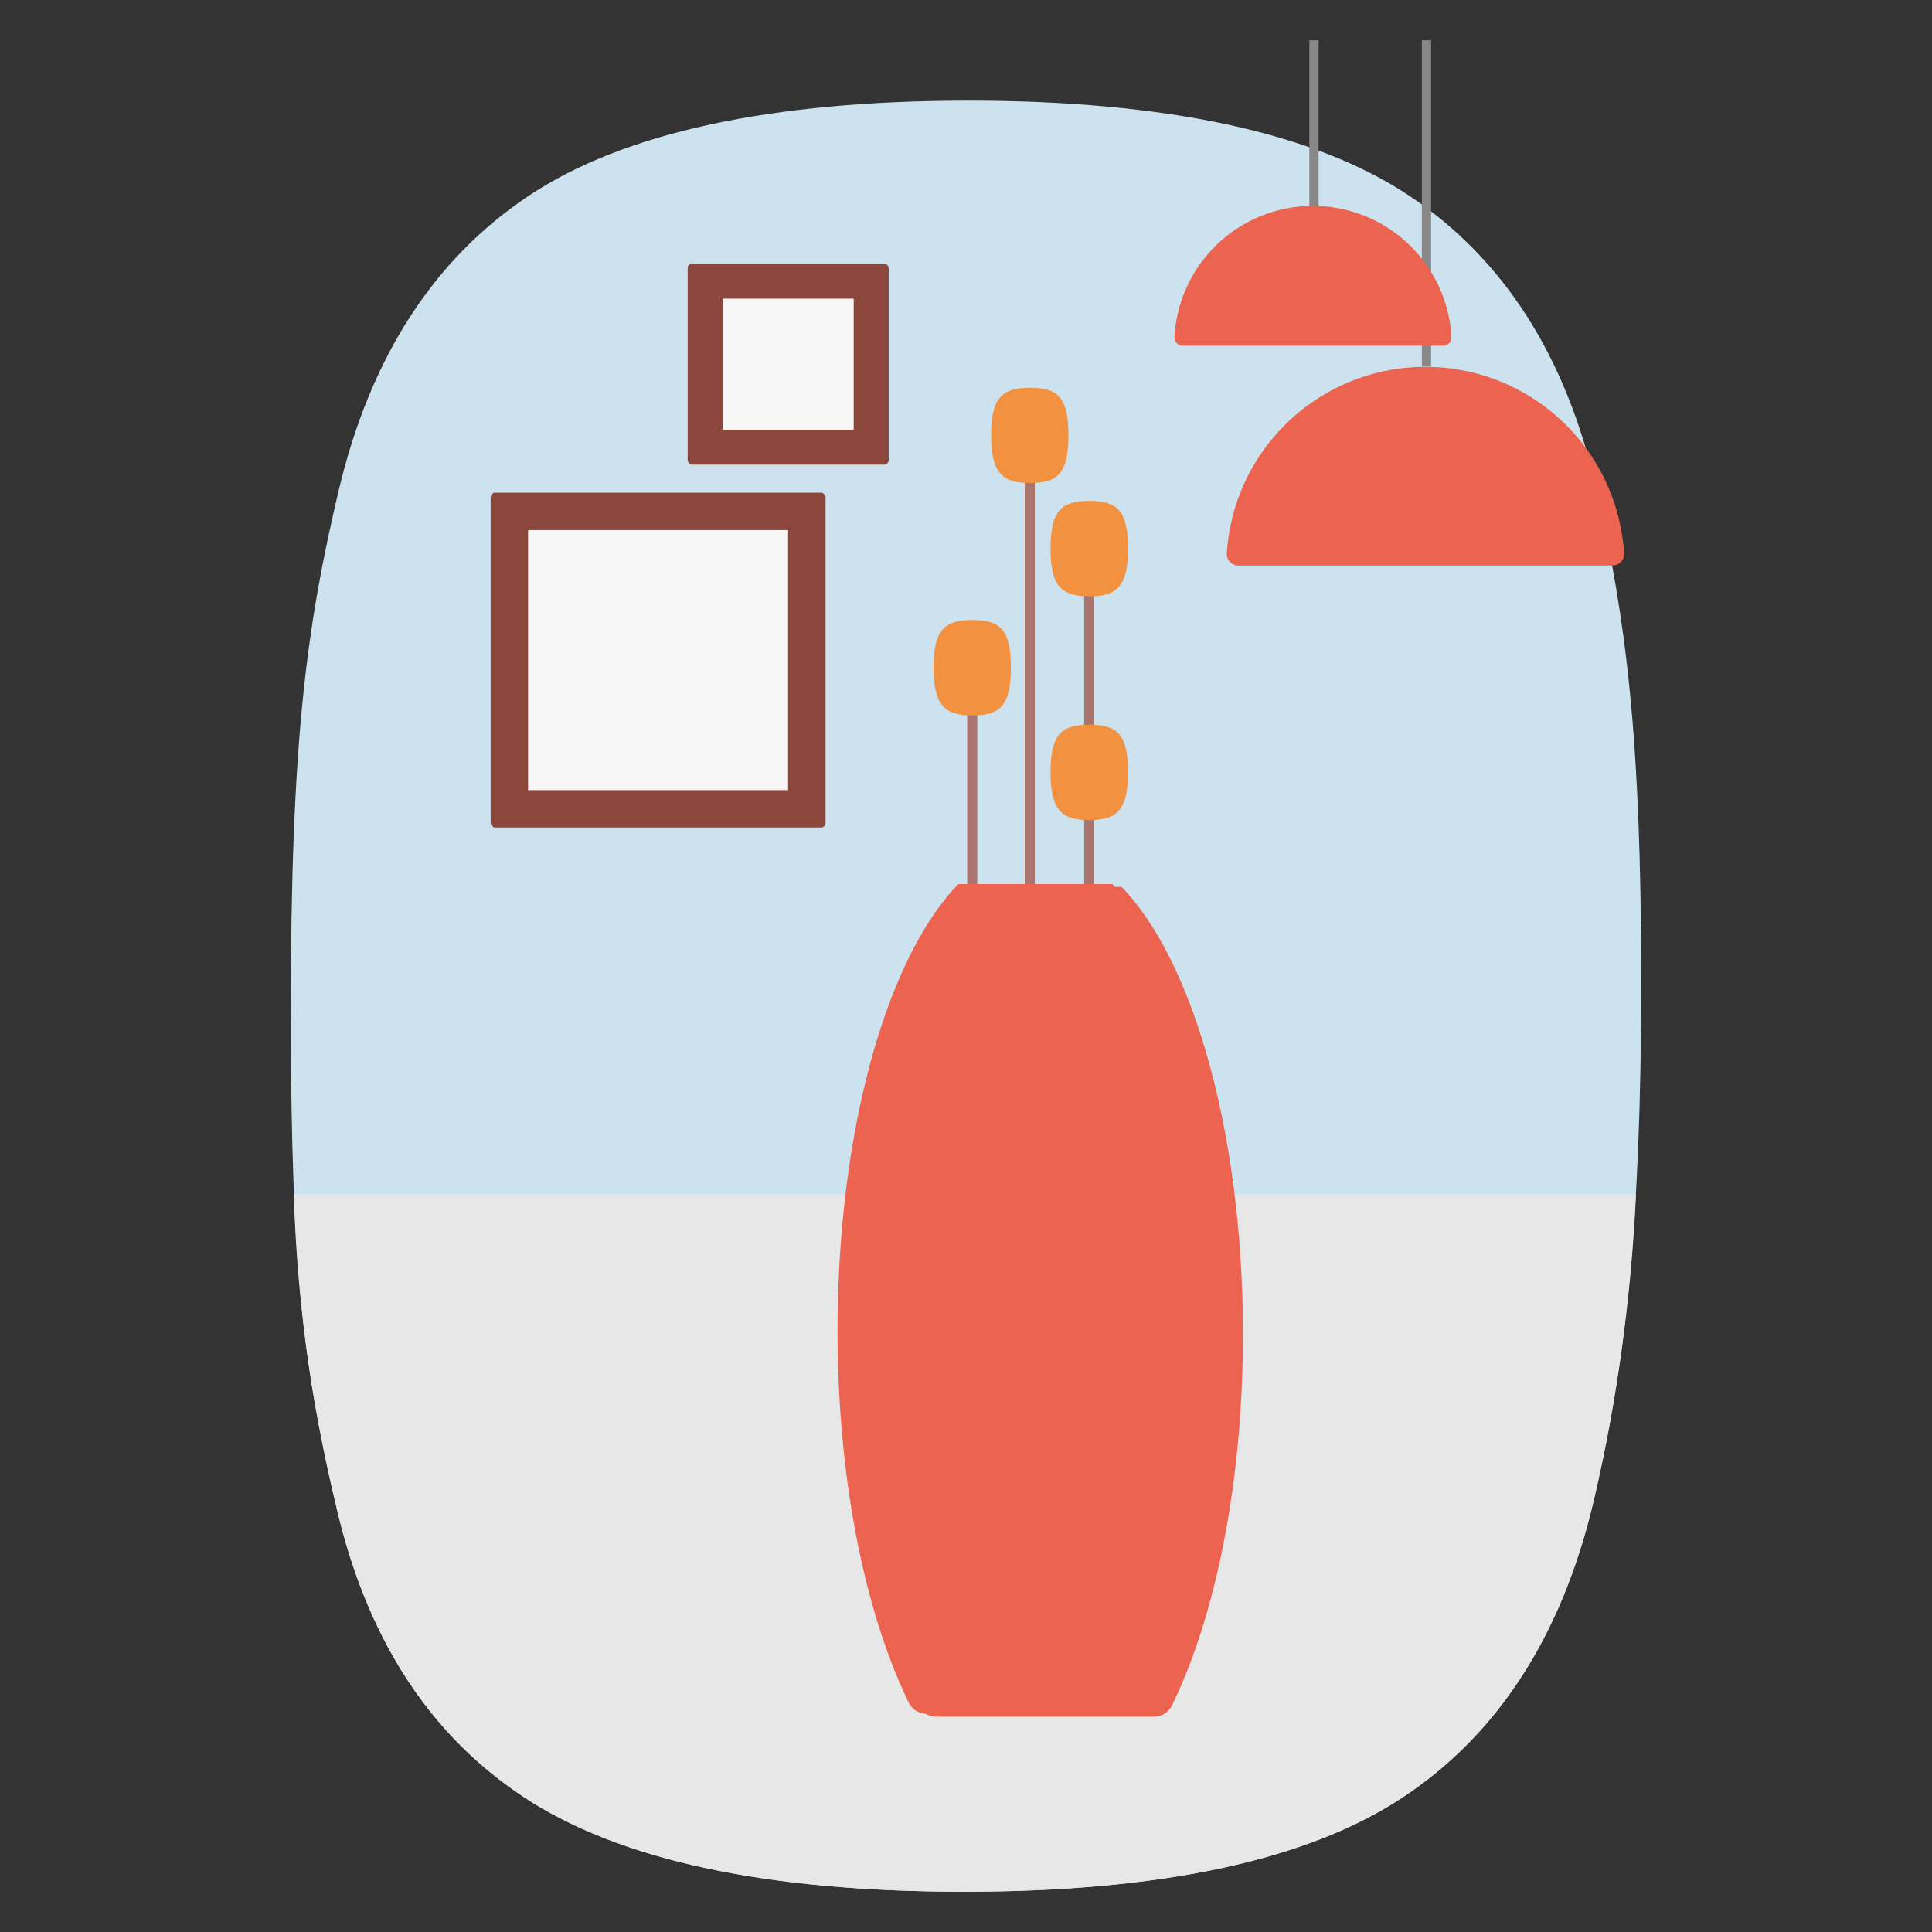 <svg xmlns="http://www.w3.org/2000/svg" id="Layer_1" data-name="Layer 1" viewBox="0 0 96 96"><rect x="0" y="0" width="96" height="96" fill="#333333" stroke="none"/><defs><style>      .cls-1 {        fill: #cce2ee;      }      .cls-2 {        fill: #e7e7e7;      }      .cls-3 {        fill: #8c473d;      }      .cls-4 {        fill: #f8f7f7;      }      .cls-5 {        fill: #ec6450;      }      .cls-6 {        fill: #878787;      }      .cls-7 {        fill: none;        stroke: #a9756d;        stroke-miterlimit: 10;        stroke-width: 0.5px;      }      .cls-8 {        fill: #f29140;      }    </style></defs><g><path class="cls-1" d="M81.55,48.76c0-12.09-.74-17.93-2.24-24.51S74.69,12.83,70,9.71,57.94,5,48.12,5,31,6.59,26.3,9.71s-7.9,8-9.48,14.7-2.37,12.33-2.37,25.85.74,17.93,2.24,24.51,4.62,11.42,9.36,14.54S38.06,94,47.88,94,65,92.43,69.7,89.31s7.9-8,9.48-14.7S81.55,60.85,81.55,48.76Z"></path><path class="cls-2" d="M14.6,59.34a74.53,74.53,0,0,0,2.09,15.43q2.25,9.86,9.36,14.54T47.88,94Q62.6,94,69.7,89.31t9.48-14.7a84,84,0,0,0,2.11-15.27Z"></path><g><rect class="cls-3" x="24.38" y="24.48" width="16.64" height="16.64" rx="0.23"></rect><rect class="cls-4" x="26.24" y="26.34" width="12.92" height="12.92"></rect><rect class="cls-3" x="34.17" y="13.1" width="9.99" height="9.99" rx="0.23"></rect><rect class="cls-4" x="35.91" y="14.84" width="6.51" height="6.51"></rect></g><g><path class="cls-5" d="M61.53,28.1a.57.57,0,0,1-.57-.61,9.89,9.89,0,0,1,19.74,0,.57.57,0,0,1-.57.61Z"></path><rect class="cls-6" x="70.65" y="2" width="0.46" height="16.21"></rect></g><g><rect class="cls-6" x="65.06" y="2" width="0.46" height="9.08"></rect><path class="cls-5" d="M58.76,17.18a.41.41,0,0,1-.4-.43,6.89,6.89,0,0,1,13.76,0,.41.41,0,0,1-.4.43Z"></path></g><g><g><g><line class="cls-7" x1="51.17" y1="22.99" x2="51.17" y2="47.16"></line><line class="cls-7" x1="48.31" y1="33.18" x2="48.31" y2="56.22"></line><line class="cls-7" x1="54.12" y1="27.26" x2="54.12" y2="50.3"></line></g><g><path class="cls-8" d="M46.39,33.18c0-1.9.55-2.37,1.93-2.37s1.91.46,1.91,2.37-.56,2.37-1.91,2.37S46.39,35.08,46.39,33.18Z"></path><path class="cls-8" d="M52.2,27.26c0-1.89.55-2.37,1.93-2.37s1.92.47,1.92,2.37-.57,2.37-1.92,2.37S52.2,29.17,52.2,27.26Z"></path><path class="cls-8" d="M49.25,21.64c0-1.9.55-2.37,1.93-2.37s1.91.46,1.91,2.37S52.53,24,51.18,24,49.25,23.54,49.25,21.64Z"></path><path class="cls-8" d="M52.2,38.38c0-1.9.55-2.37,1.93-2.37s1.92.47,1.92,2.37-.57,2.37-1.92,2.37S52.2,40.29,52.2,38.38Z"></path></g></g><path class="cls-5" d="M55.27,43.93H47.62c-3.55,3.66-6,12.22-6,22.21,0,7.4,1.37,14,3.53,18.45a1,1,0,0,0,.91.57H56.87a1,1,0,0,0,.91-.57c2.15-4.42,3.52-11,3.52-18.45C61.3,56.15,58.82,47.59,55.27,43.93Z"></path><path class="cls-5" d="M55.73,44.07H48.08c-3.55,3.65-6,12.22-6,22.21,0,7.4,1.37,14,3.52,18.45a1.05,1.05,0,0,0,.92.57H57.33a1,1,0,0,0,.91-.57c2.15-4.42,3.52-11,3.52-18.45C61.76,56.29,59.27,47.72,55.73,44.07Z"></path></g></g></svg>